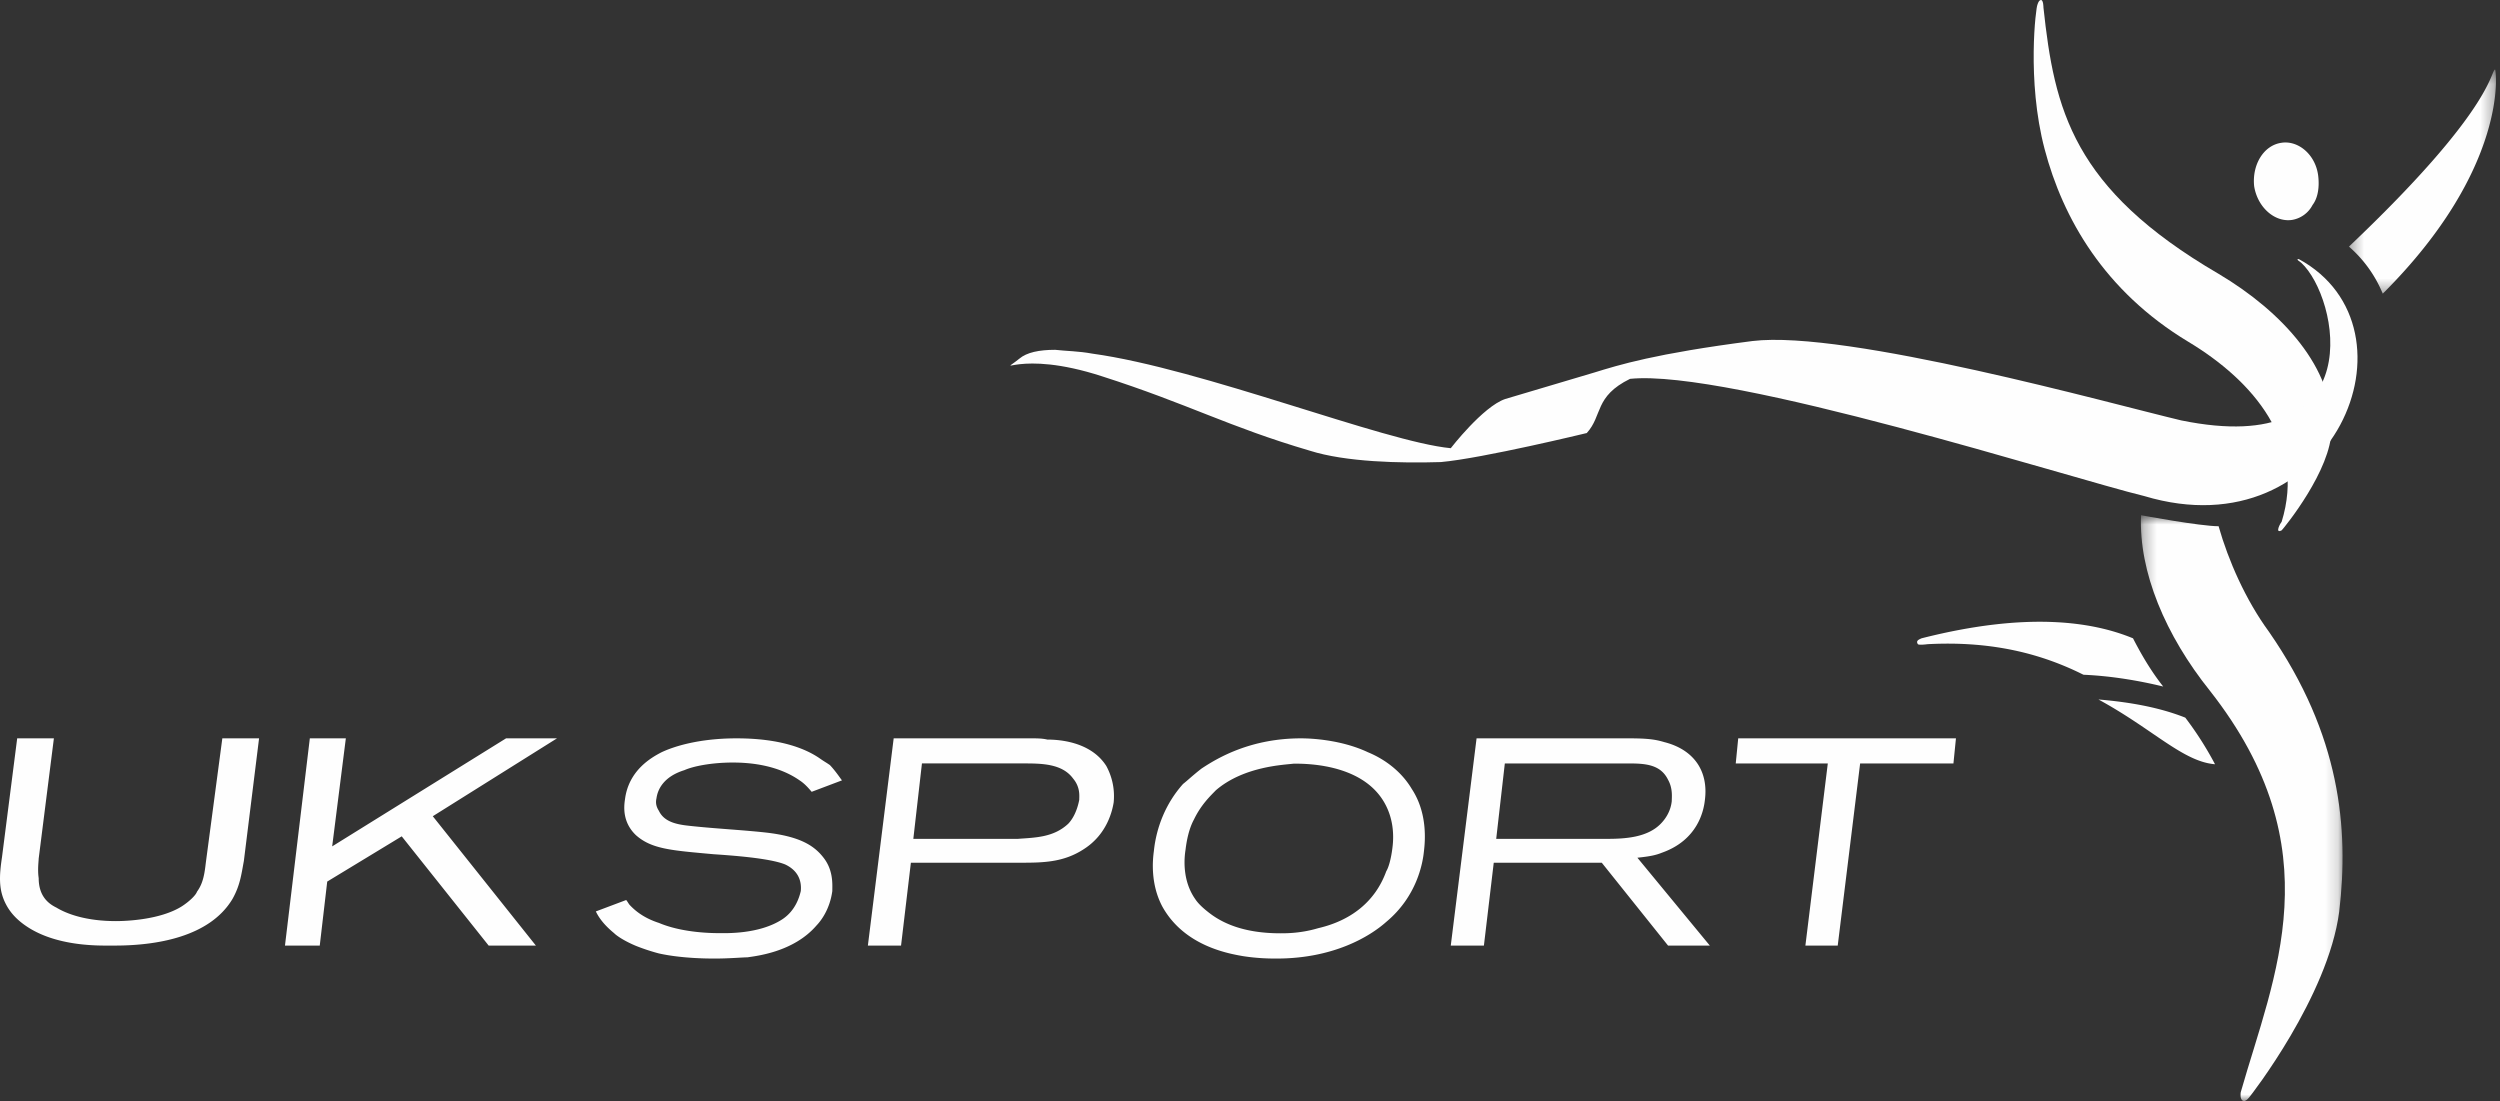 <svg height="85" width="193" xmlns="http://www.w3.org/2000/svg" xmlns:xlink="http://www.w3.org/1999/xlink"><rect width="100%" height="100%" fill="#333333" stroke="none"/><mask id="a" fill="#fff"><path d="m.277.775h15.567v45.225h-15.567z" fill="#fff" fill-rule="evenodd"/></mask><mask id="b" fill="#fff"><path d="m.34.361h11.35v17.311h-11.35z" fill="#fff" fill-rule="evenodd"/></mask><g fill="#fefefe" fill-rule="evenodd"><path d="m176.144 11.02c1.323-.19 2.649.961 2.826 2.595.087.769 0 1.635-.442 2.212a2.187 2.187 0 0 1 -1.591 1.152c-1.324.192-2.65-.961-2.915-2.595-.176-1.63.706-3.172 2.122-3.363m-27.803 38.257c-.188.09-.465.18-.28.453.092.09.747 0 .747 0 5.13-.273 8.956.816 12.034 2.359 2.146.092 4.289.455 6.158.91-.934-1.182-1.68-2.453-2.331-3.722-3.082-1.273-8.12-2.087-16.328 0m13.659 4.722c4.225 2.297 6.52 4.8 9 5a25.812 25.812 0 0 0 -2.296-3.598c-2.022-.802-4.316-1.201-6.704-1.402"/><path d="m.29.775c-.194 4.361 1.898 9.29 5.317 13.554 9.597 12.227 4.941 21.988 2.378 30.992 0 0-.097.567.19.664.189.094.474-.284.474-.284.094-.096 6.08-7.773 6.937-14.314.76-6.442.094-13.648-5.418-21.608-1.804-2.463-3.138-5.495-3.894-8.154-1.424 0-5.984-.85-5.984-.85" mask="url(#a)" transform="translate(165 39)"/><path d="m157.847 11.519c-1.409-5.332-.657-11.043-.561-11.139 0 0 .092-.38.28-.38s.188.572.188.572c.845 7.9 2.251 13.992 13.513 20.563 4.974 2.954 8.914 7.333 8.727 11.996 0 3.145-3.658 7.615-3.848 7.811-.563.286-.092-.575 0-.668 1.874-6.096-2.159-10.856-7.226-13.9-6.474-3.907-9.667-9.524-11.073-14.855"/><path d="m177.467 20c-.284 0 .097.194.194.292 2.863 2.627 5.536 15.184-9.258 12.166-5.344-1.262-25.863-7.007-33.117-6.13-7.54.972-10.305 1.846-12.215 2.433l-6.872 2.043c-1.717.584-4.2 3.797-4.2 3.797-5.152-.488-19.183-6.132-27.675-7.301-1.05-.195-2.006-.195-2.866-.294-1.24 0-2.192.199-2.766.684-1.814 1.46-.19-.78 6.394 1.364 6.682 2.142 9.735 3.89 16.033 5.74 2.77.878 6.967.975 10.117.878 3.246-.293 11.263-2.241 11.263-2.241 1.238-1.363.572-2.821 3.34-4.184 7.635-.778 34.07 7.69 39.702 9.05 14.6 4.381 21.759-12.942 11.926-18.297"/><path d="m2.949 17.672c9.784-9.756 8.759-17.31 8.67-17.31-.376.189-.19 3.155-11.28 13.676a9.686 9.686 0 0 1 2.61 3.634" mask="url(#b)" transform="translate(181 5)"/><path d="m17.164 57-1.27 9.564c-.1.85-.197 1.609-.685 2.273-.097.28-.588.753-1.174 1.133-1.663 1.043-4.302 1.139-5.084 1.139-2.347 0-3.814-.57-4.597-1.043-.583-.284-1.367-.852-1.367-2.272-.098-.664 0-1.327 0-1.515l1.173-9.279h-2.833l-1.175 9.187c-.195 1.322-.295 2.458.293 3.595.195.377.587 1.04 1.565 1.704 2.344 1.606 5.67 1.513 6.55 1.513h.292c3.227 0 7.335-.662 9.094-3.597.587-1.04.686-1.893.88-2.935l1.174-9.467zm25.836 0h-3.932l-13.424 8.34 1.055-8.34h-2.78l-1.919 16h2.685l.577-4.943 5.752-3.492 6.712 8.435h3.646l-7.96-9.987zm19.662 4.127c-.094-.098-.468-.588-.937-.885-.841-.589-2.433-1.374-5.147-1.374-1.684 0-3.089.294-3.744.588-1.59.494-2.058 1.474-2.152 2.163-.093.392 0 .688.187.982.468.983 1.685 1.082 2.62 1.181 1.871.196 3.836.294 5.616.488 2.62.298 3.744.986 4.492 1.97.75.98.657 2.06.657 2.552-.19 1.378-.842 2.26-1.22 2.654-1.776 2.066-4.679 2.357-5.333 2.46-.376 0-1.403.094-2.527.094-.467 0-2.528 0-4.305-.394a15.38 15.38 0 0 1 -1.779-.587c-.934-.393-1.496-.789-1.684-.981-.844-.69-1.219-1.28-1.406-1.676l2.34-.881c.095.097.19.297.284.394.373.391 1.028.981 2.245 1.374 1.871.789 4.211.789 4.678.789.47 0 3.088.099 4.868-1.083 1.03-.689 1.31-1.77 1.405-2.163.095-.982-.375-1.67-1.216-2.061-1.218-.49-4.12-.69-5.524-.786-3.275-.296-4.775-.394-5.99-1.473-1.03-.986-.934-2.165-.843-2.757.283-2.26 2.058-3.241 2.808-3.634 1.03-.491 2.998-1.081 5.805-1.081 3.371 0 5.335.785 6.46 1.573.278.197.466.295.746.49.469.494.843 1.082.935 1.18l-2.338.884zm7.658 5.475-.759 6.398h-2.561l1.992-16h10.628c.379 0 .853 0 1.232.096.76 0 3.322.098 4.557 2.04.472.874.662 1.84.567 2.809-.095.582-.474 2.427-2.277 3.59-1.612 1.067-3.226 1.067-5.027 1.067zm.854-7.665-.665 5.823h8.067c1.327-.1 2.75-.1 3.888-1.164.285-.29.665-.875.853-1.844 0-.291.097-.967-.473-1.647-.853-1.168-2.465-1.168-3.89-1.168zm34.436-.862c1.41.586 2.629 1.565 3.38 2.833 1.222 1.857 1.034 4.008.94 4.792-.094.976-.563 3.516-2.91 5.469-1.317 1.173-4.136 2.831-8.453 2.831-.47 0-1.41 0-2.628-.19-1.129-.2-4.51-.784-6.2-3.813-.939-1.76-.752-3.614-.659-4.297.19-1.86.94-3.717 2.256-5.182.376-.294.657-.584 1.408-1.175 1.315-.878 3.85-2.343 7.699-2.343.753 0 3.1.1 5.166 1.075m-11.74 2.931c-.373.39-1.125 1.075-1.69 2.25-.374.683-.562 1.563-.655 2.345-.094.587-.282 2.343.75 3.81.19.295.564.685 1.222 1.172.938.685 2.534 1.468 5.351 1.468.47 0 1.596 0 2.913-.394 2.536-.586 4.41-2.05 5.26-4.395.186-.294.373-.976.47-1.76.187-1.369-.097-2.344-.284-2.835-1.409-3.713-6.294-3.713-7.325-3.713-.752.098-3.851.196-6.011 2.052m31.873-4.006c1.516 0 2.086.096 2.748.293 2.275.578 3.412 2.231 3.128 4.459-.093.872-.568 3.104-3.315 4.076-.475.195-.95.29-1.897.388l5.593 6.784h-3.225l-5.118-6.398h-8.339l-.76 6.398h-2.558l1.992-16zm-10.235 7.76h8.529c1.423 0 3.128-.1 4.17-1.164.284-.29.76-.875.853-1.746 0-.292.095-.972-.285-1.65-.568-1.164-1.705-1.262-3.032-1.262h-9.57zm35.492-7.76-.194 1.938h-7.203l-1.73 14.062h-2.496l1.73-14.062h-7.107l.191-1.938z"/></g></svg>